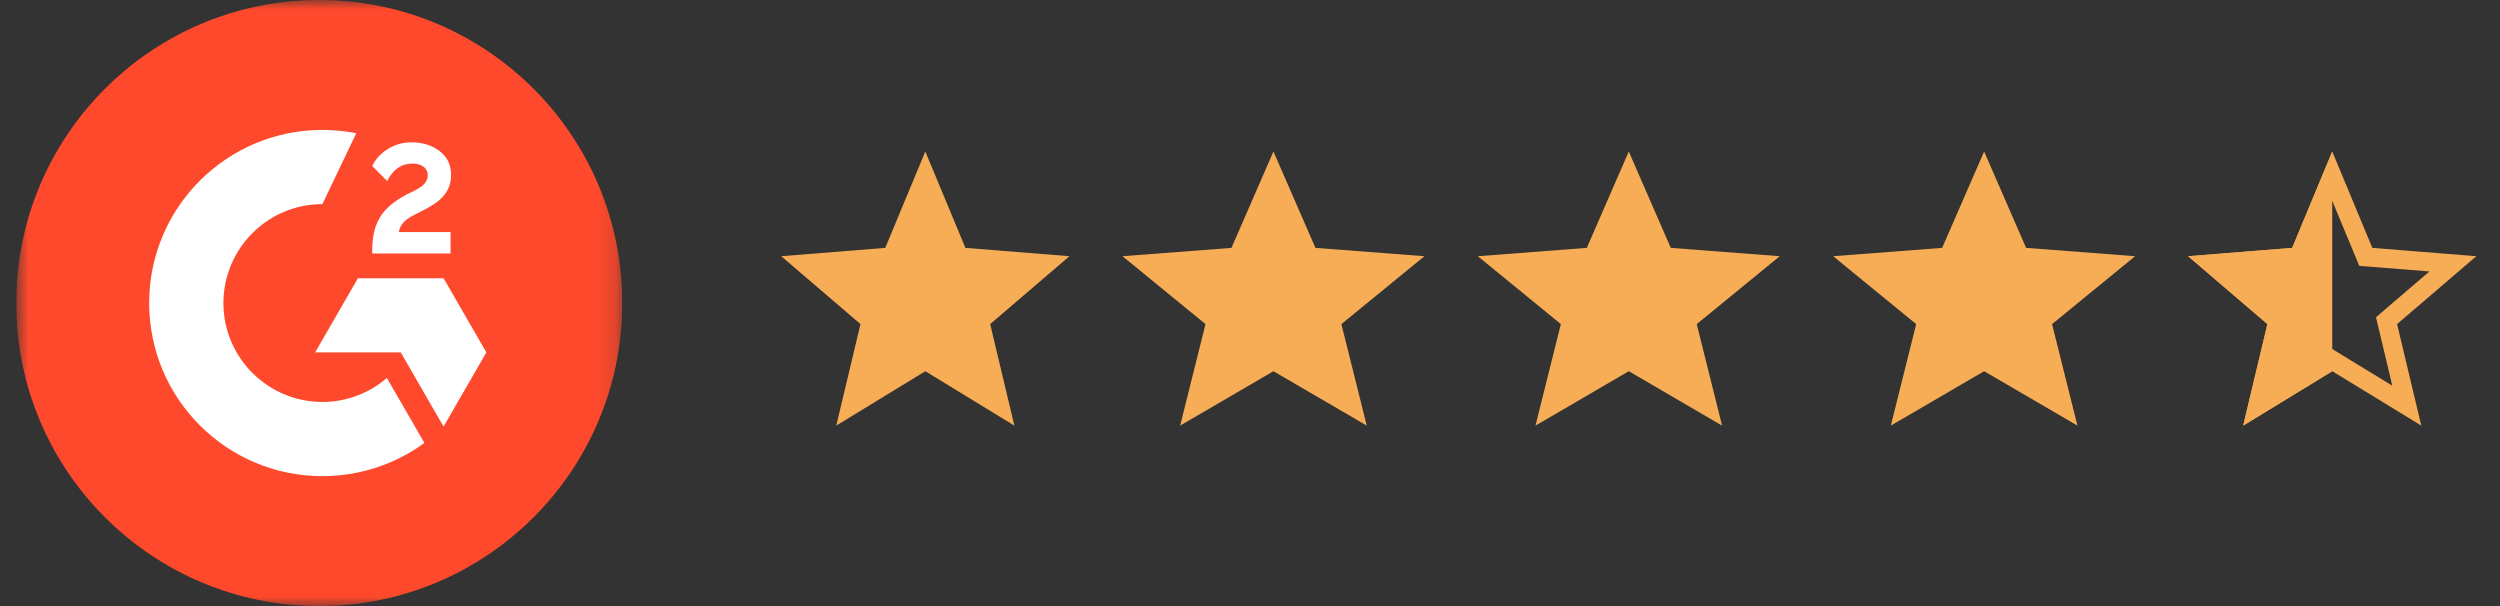 <svg width="132" height="32" viewBox="0 0 132 32" fill="none" xmlns="http://www.w3.org/2000/svg">
<rect x="0" y="0" width="132" height="32" fill="#333333" stroke="none"/>
<g clip-path="url(#clip0_2632_2505)">
<mask id="mask0_2632_2505" style="mask-type:luminance" maskUnits="userSpaceOnUse" x="0" y="0" width="33" height="32">
<path d="M32.857 0H0.857V32H32.857V0Z" fill="white"/>
</mask>
<g mask="url(#mask0_2632_2505)">
<path fill-rule="evenodd" clip-rule="evenodd" d="M32.857 16C32.857 24.837 25.694 32 16.857 32C8.021 32 0.857 24.837 0.857 16C0.857 7.164 8.021 0 16.857 0C25.694 0 32.857 7.164 32.857 16Z" fill="#FF492C"/>
<path fill-rule="evenodd" clip-rule="evenodd" d="M23.791 12.254H21.057C21.131 11.825 21.396 11.586 21.933 11.314L22.437 11.058C23.337 10.597 23.816 10.078 23.816 9.229C23.816 8.693 23.61 8.273 23.197 7.968C22.792 7.663 22.296 7.514 21.726 7.514C21.272 7.514 20.859 7.63 20.479 7.869C20.107 8.1 19.826 8.396 19.653 8.767L20.446 9.558C20.751 8.94 21.198 8.635 21.784 8.635C22.28 8.635 22.585 8.891 22.585 9.245C22.585 9.542 22.437 9.789 21.867 10.078L21.544 10.234C20.842 10.589 20.355 10.993 20.074 11.454C19.793 11.908 19.653 12.492 19.653 13.193V13.383H23.791V12.254Z" fill="white"/>
<path fill-rule="evenodd" clip-rule="evenodd" d="M23.42 14.691H18.899L16.639 18.607H21.16L23.42 22.523L25.68 18.607L23.42 14.691Z" fill="white"/>
<path fill-rule="evenodd" clip-rule="evenodd" d="M17.022 21.223C14.14 21.223 11.796 18.88 11.796 16C11.796 13.12 14.14 10.777 17.022 10.777L18.811 7.035C18.233 6.921 17.634 6.86 17.022 6.86C11.971 6.86 7.876 10.952 7.876 16C7.876 21.048 11.971 25.14 17.022 25.14C19.036 25.14 20.898 24.489 22.409 23.387L20.427 19.957C19.512 20.745 18.322 21.223 17.022 21.223Z" fill="white"/>
</g>
</g>
<path d="M48.857 8L50.973 13.088L56.466 13.528L52.281 17.113L53.559 22.472L48.857 19.6L44.155 22.472L45.433 17.113L41.249 13.528L46.741 13.088L48.857 8Z" fill="#F6AD55"/>
<path d="M67.238 8L69.455 13.088L75.209 13.528L70.825 17.113L72.164 22.472L67.238 19.6L62.312 22.472L63.651 17.113L59.267 13.528L65.021 13.088L67.238 8Z" fill="#F6AD55"/>
<path d="M86 8L88.217 13.088L93.971 13.528L89.587 17.113L90.926 22.472L86 19.6L81.074 22.472L82.413 17.113L78.029 13.528L83.783 13.088L86 8Z" fill="#F6AD55"/>
<path d="M104.762 8L106.979 13.088L112.733 13.528L108.349 17.113L109.688 22.472L104.762 19.6L99.836 22.472L101.175 17.113L96.791 13.528L102.545 13.088L104.762 8Z" fill="#F6AD55"/>
<path d="M124.797 13.279L124.914 13.562L125.219 13.586L129.513 13.93L126.241 16.732L126.009 16.932L126.08 17.229L127.079 21.419L123.404 19.173L123.143 19.014L122.882 19.173L119.205 21.419L120.205 17.229L120.277 16.932L120.044 16.732L116.772 13.93L121.067 13.586L121.371 13.562L121.489 13.279L123.143 9.302L124.797 13.279Z" stroke="#F6AD55"/>
<path d="M123.143 8L123.143 13.333V15.619V17.143V18.667L123.143 19.6L118.441 22.472L119.719 17.113L115.534 13.528L121.027 13.088L123.143 8Z" fill="#F6AD55"/>
<defs>
<clipPath id="clip0_2632_2505">
<rect width="32" height="32" fill="white" transform="translate(0.857)"/>
</clipPath>
</defs>
</svg>
